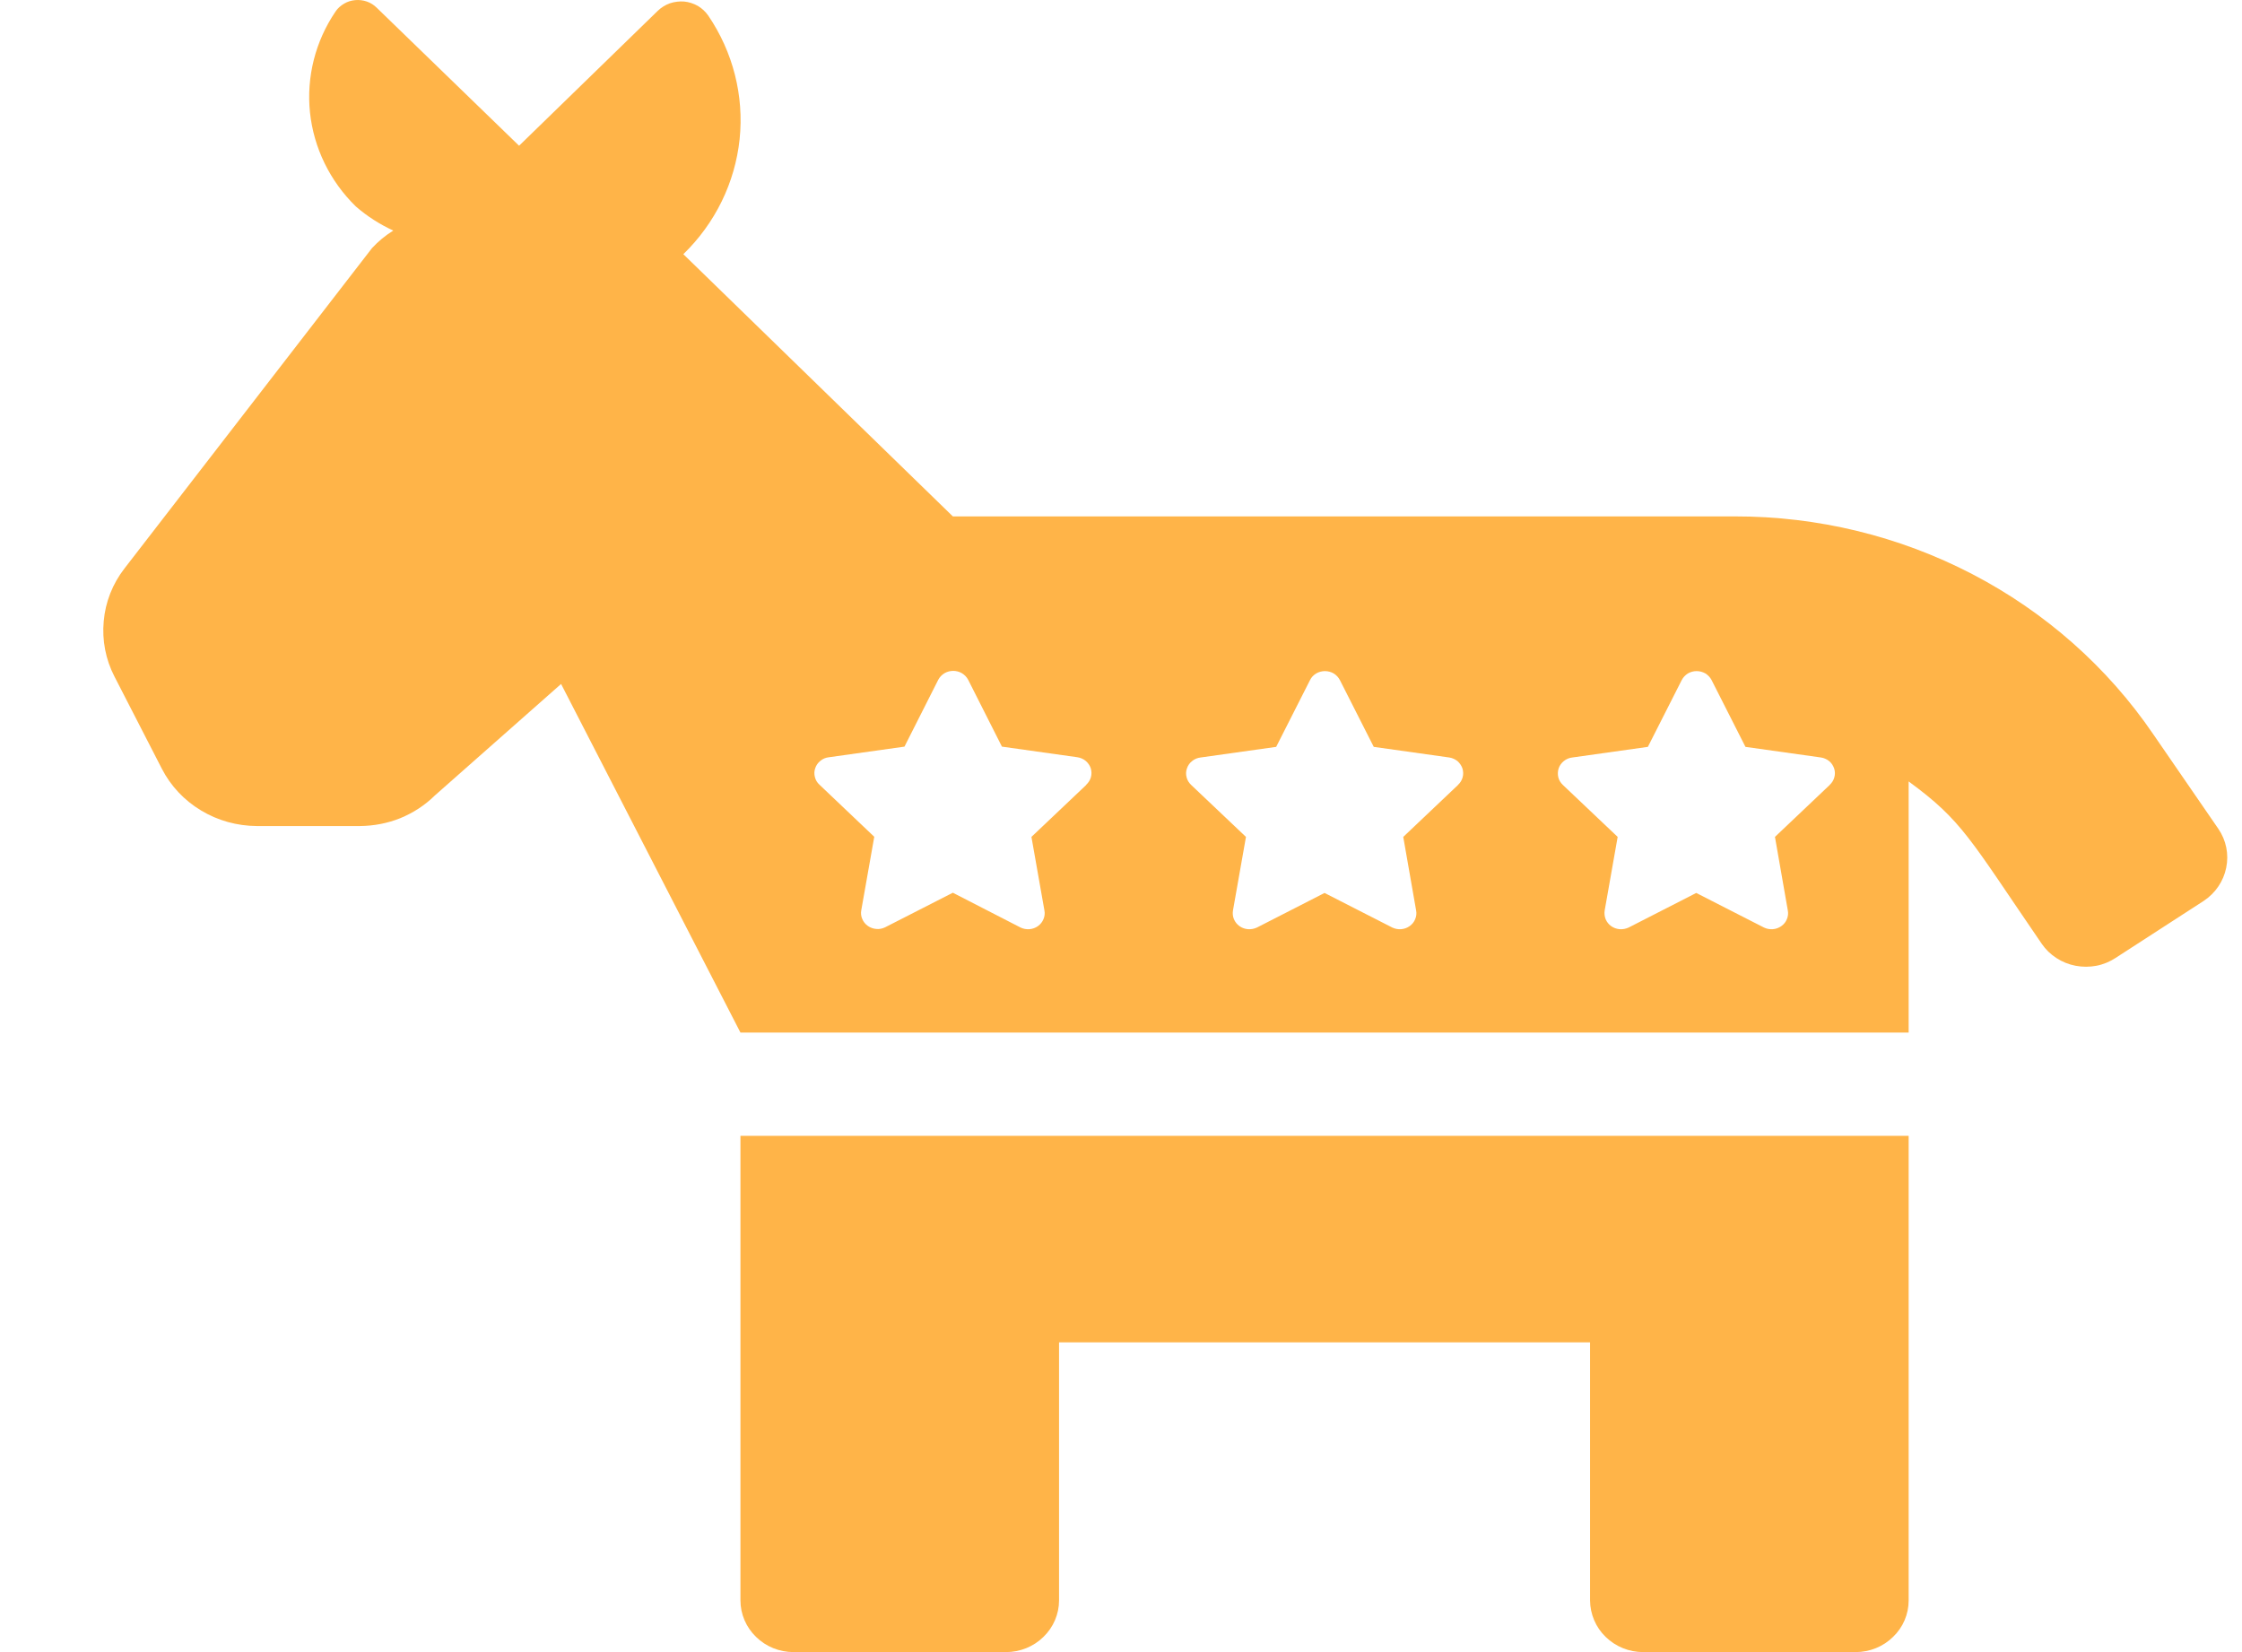 <svg width="19" height="14" viewBox="0 0 19 14" fill="none" xmlns="http://www.w3.org/2000/svg">
<path d="M18.8 7.024L18.248 6.222C17.86 5.653 17.333 5.187 16.714 4.865C16.095 4.543 15.404 4.375 14.702 4.376H8.075L5.791 2.154C6.061 1.892 6.229 1.548 6.268 1.179C6.306 0.811 6.212 0.441 6.002 0.132C5.979 0.099 5.949 0.071 5.914 0.05C5.878 0.03 5.839 0.017 5.798 0.013C5.757 0.01 5.716 0.015 5.677 0.028C5.638 0.042 5.603 0.064 5.574 0.092L4.399 1.235L3.192 0.065C3.169 0.042 3.14 0.024 3.109 0.013C3.077 0.002 3.043 -0.002 3.01 0.001C2.977 0.004 2.944 0.014 2.916 0.031C2.887 0.048 2.862 0.07 2.844 0.097C2.672 0.35 2.596 0.652 2.627 0.953C2.659 1.254 2.796 1.535 3.015 1.749C3.11 1.832 3.218 1.901 3.333 1.954C3.266 1.995 3.206 2.045 3.153 2.102L1.055 4.817C0.954 4.947 0.893 5.102 0.879 5.264C0.864 5.425 0.895 5.588 0.97 5.733L1.372 6.515C1.447 6.661 1.562 6.783 1.704 6.868C1.846 6.954 2.01 6.999 2.177 7H3.049C3.167 6.999 3.284 6.977 3.393 6.933C3.502 6.888 3.601 6.824 3.684 6.742L4.755 5.796L6.275 8.75H16.175V6.622C16.631 6.956 16.69 7.103 17.303 7.998C17.336 8.046 17.378 8.087 17.428 8.119C17.477 8.151 17.532 8.173 17.59 8.184C17.648 8.195 17.708 8.195 17.766 8.184C17.824 8.173 17.879 8.15 17.928 8.118L18.676 7.634C18.775 7.568 18.843 7.468 18.866 7.354C18.89 7.239 18.866 7.121 18.8 7.024ZM9.205 6.652L8.741 7.092L8.851 7.715C8.856 7.74 8.853 7.766 8.843 7.789C8.833 7.813 8.817 7.833 8.796 7.848C8.775 7.863 8.75 7.872 8.724 7.874C8.698 7.876 8.672 7.871 8.649 7.86L8.075 7.565L7.501 7.858C7.478 7.869 7.452 7.875 7.426 7.872C7.4 7.87 7.375 7.861 7.354 7.846C7.333 7.831 7.317 7.811 7.307 7.787C7.297 7.764 7.294 7.738 7.299 7.713L7.409 7.091L6.945 6.65C6.925 6.632 6.912 6.61 6.906 6.585C6.899 6.56 6.9 6.533 6.909 6.509C6.917 6.485 6.932 6.463 6.953 6.447C6.973 6.43 6.998 6.42 7.025 6.417L7.665 6.327L7.951 5.761C7.963 5.738 7.981 5.719 8.004 5.705C8.026 5.692 8.052 5.685 8.078 5.685C8.104 5.685 8.13 5.692 8.152 5.705C8.175 5.719 8.193 5.738 8.205 5.761L8.491 6.327L9.131 6.417C9.157 6.421 9.182 6.432 9.201 6.448C9.221 6.465 9.236 6.487 9.244 6.511C9.251 6.536 9.252 6.562 9.245 6.586C9.238 6.611 9.224 6.633 9.205 6.65L9.205 6.652ZM12.356 6.652L11.892 7.092L12.001 7.715C12.006 7.74 12.003 7.766 11.993 7.789C11.984 7.813 11.967 7.833 11.946 7.848C11.925 7.863 11.9 7.872 11.874 7.874C11.848 7.876 11.822 7.871 11.799 7.86L11.225 7.567L10.652 7.86C10.628 7.871 10.602 7.876 10.576 7.874C10.55 7.872 10.525 7.863 10.504 7.848C10.483 7.833 10.467 7.813 10.457 7.789C10.447 7.766 10.445 7.74 10.449 7.715L10.559 7.092L10.095 6.652C10.076 6.634 10.062 6.612 10.056 6.587C10.049 6.562 10.05 6.535 10.059 6.511C10.067 6.487 10.082 6.465 10.103 6.449C10.124 6.432 10.148 6.422 10.175 6.419L10.815 6.329L11.102 5.763C11.113 5.74 11.131 5.721 11.154 5.707C11.176 5.694 11.202 5.687 11.228 5.687C11.255 5.687 11.28 5.694 11.303 5.707C11.325 5.721 11.343 5.74 11.355 5.763L11.642 6.329L12.282 6.419C12.308 6.423 12.332 6.434 12.352 6.45C12.371 6.467 12.386 6.489 12.394 6.513C12.401 6.538 12.402 6.564 12.395 6.588C12.388 6.613 12.374 6.635 12.355 6.652H12.356ZM15.506 6.652L15.042 7.092L15.151 7.715C15.156 7.74 15.153 7.766 15.143 7.789C15.134 7.813 15.117 7.833 15.096 7.848C15.075 7.863 15.05 7.872 15.024 7.874C14.998 7.876 14.972 7.871 14.949 7.86L14.375 7.567L13.802 7.86C13.778 7.871 13.752 7.876 13.726 7.874C13.7 7.872 13.675 7.863 13.654 7.848C13.633 7.833 13.617 7.813 13.607 7.789C13.598 7.766 13.595 7.74 13.599 7.715L13.709 7.092L13.245 6.652C13.226 6.634 13.212 6.612 13.206 6.587C13.2 6.562 13.201 6.535 13.209 6.511C13.217 6.487 13.233 6.465 13.253 6.449C13.274 6.432 13.299 6.422 13.325 6.419L13.965 6.329L14.252 5.763C14.264 5.74 14.282 5.721 14.304 5.707C14.326 5.694 14.352 5.687 14.378 5.687C14.405 5.687 14.43 5.694 14.453 5.707C14.475 5.721 14.493 5.74 14.505 5.763L14.792 6.329L15.432 6.419C15.458 6.423 15.482 6.434 15.502 6.45C15.522 6.467 15.536 6.489 15.544 6.513C15.552 6.538 15.552 6.564 15.545 6.588C15.538 6.613 15.524 6.635 15.505 6.652H15.506ZM6.275 13.562C6.275 13.678 6.323 13.79 6.407 13.871C6.491 13.954 6.606 14 6.725 14H8.525C8.644 14 8.759 13.954 8.843 13.871C8.927 13.79 8.975 13.678 8.975 13.562V11.375H13.475V13.562C13.476 13.678 13.523 13.79 13.607 13.871C13.692 13.954 13.806 14 13.925 14H15.725C15.845 14 15.959 13.954 16.043 13.871C16.128 13.79 16.175 13.678 16.175 13.562V9.625H6.275V13.562Z" fill="#FFB448"/>
</svg>
